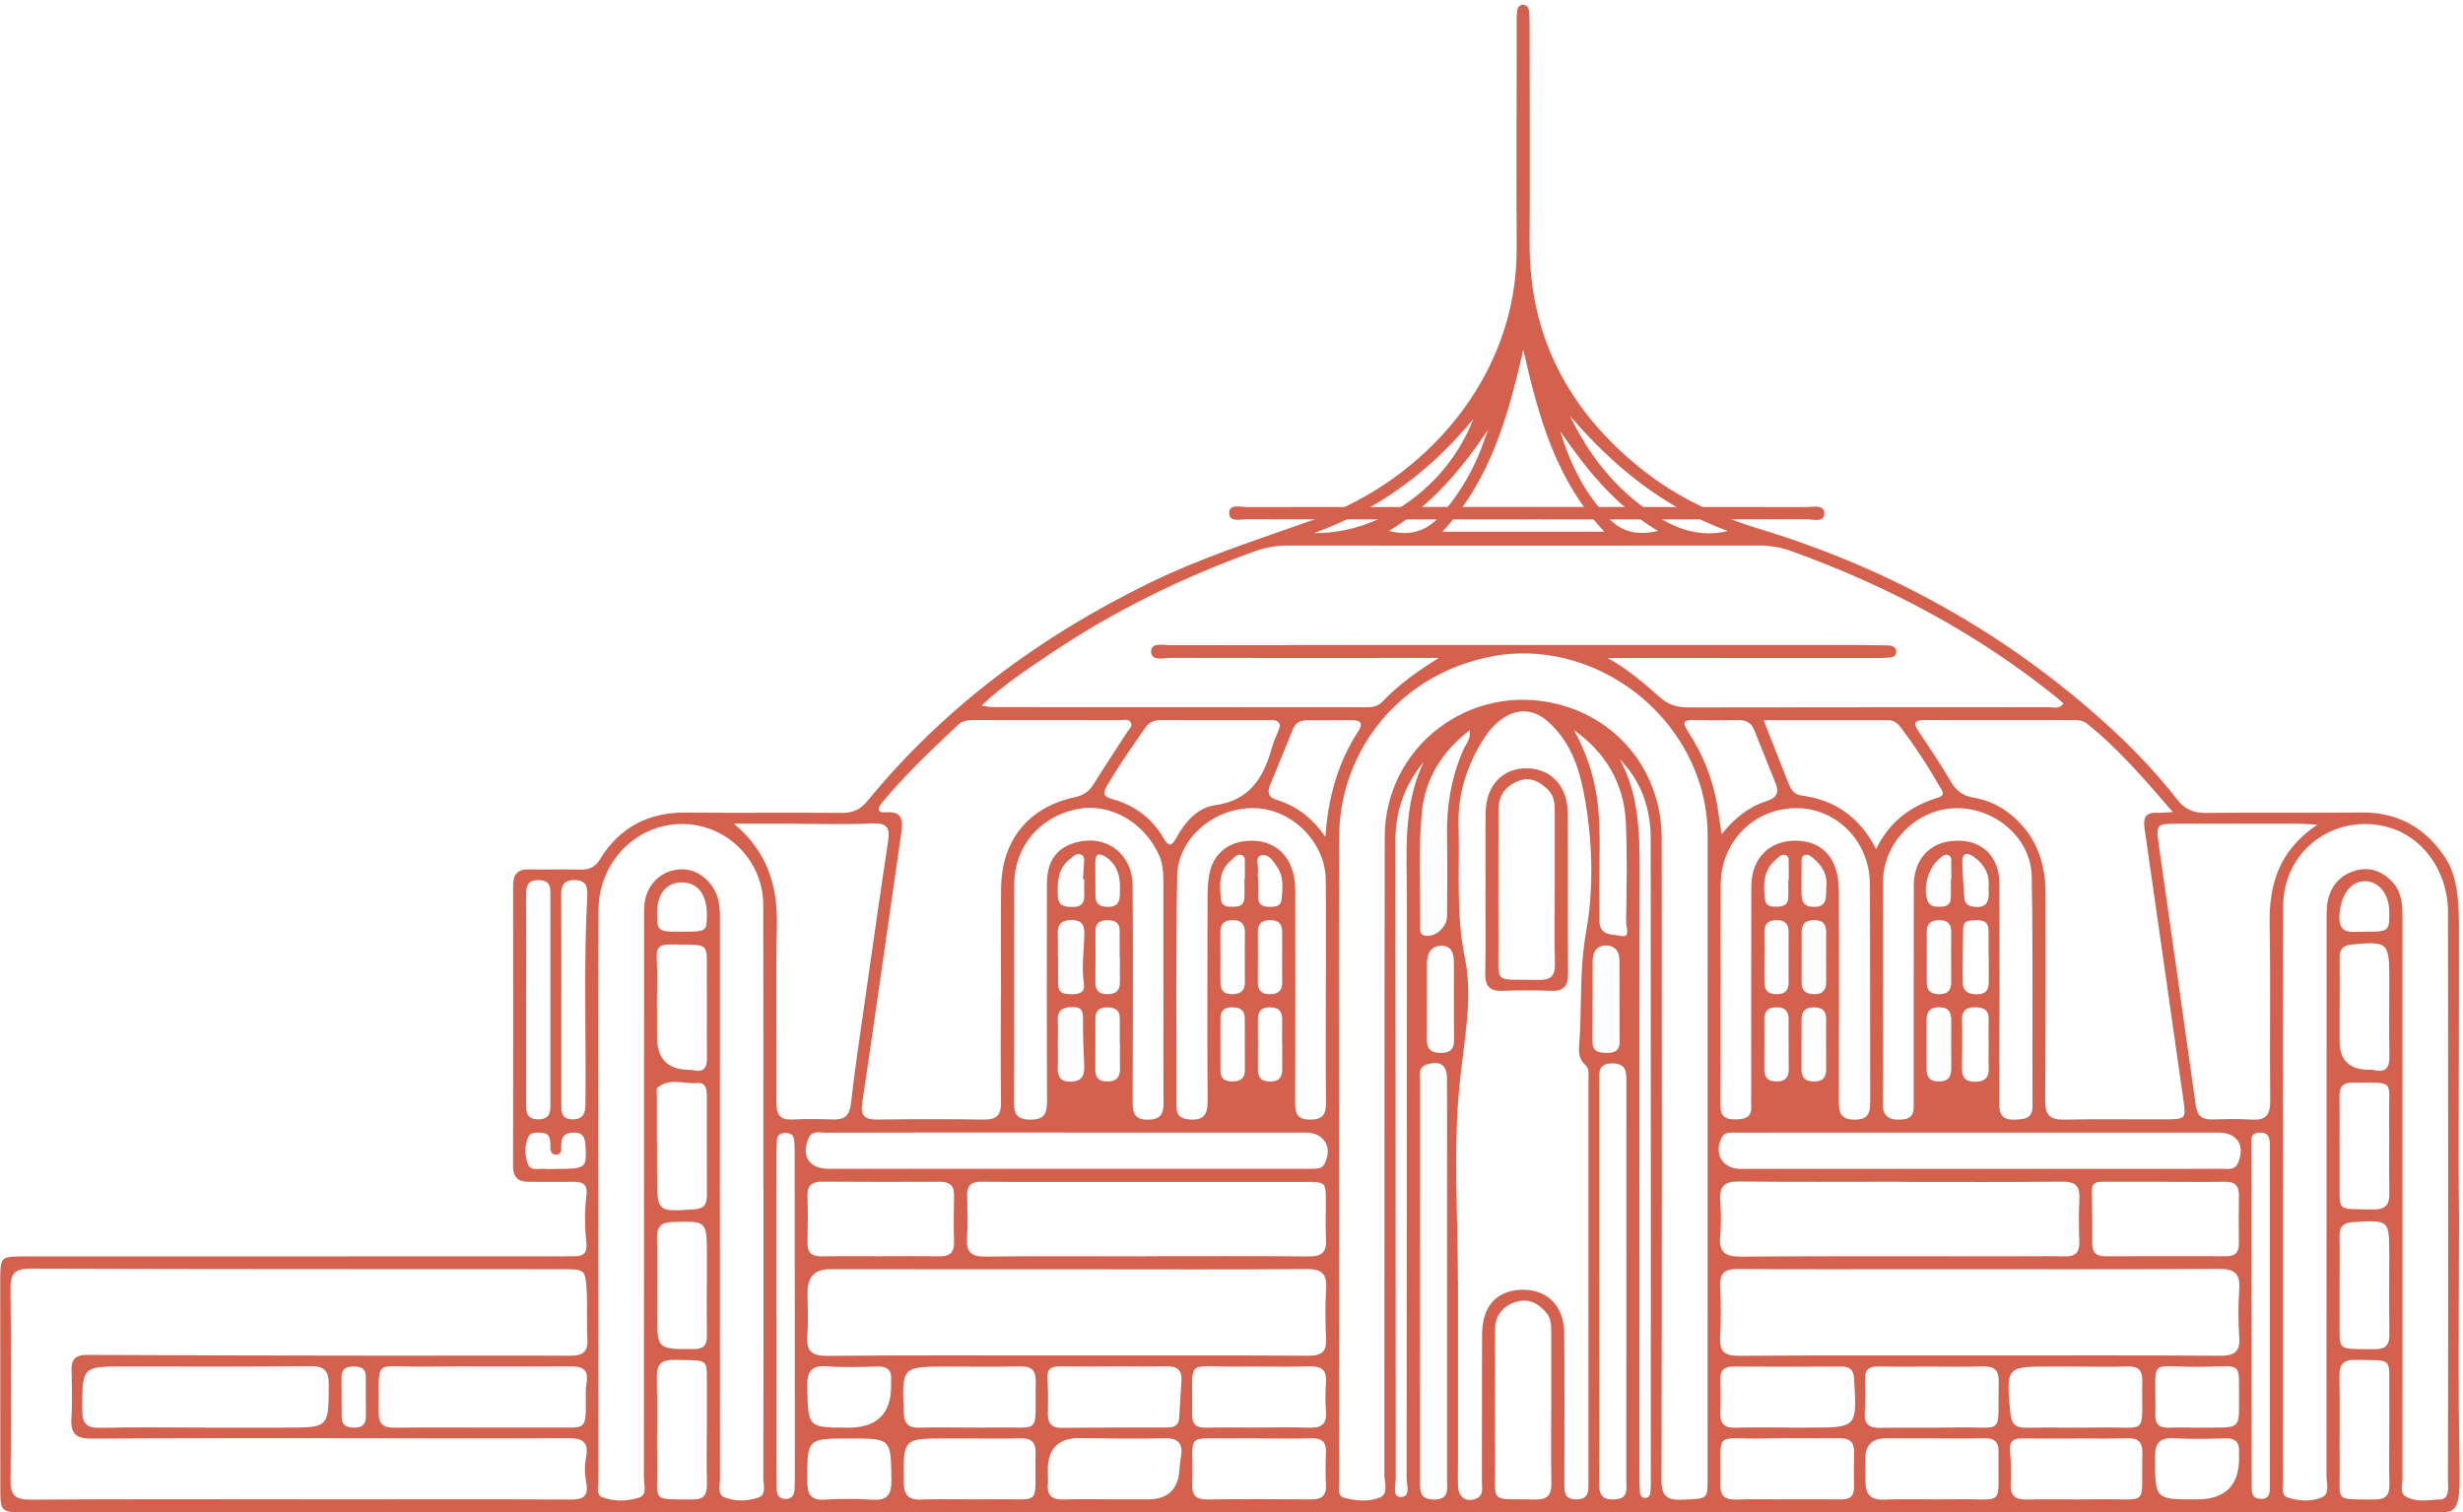 <svg width="368" height="226" viewBox="0 0 368 226" fill="none" xmlns="http://www.w3.org/2000/svg">
<path d="M359.521 225.986C330.019 225.986 300.512 225.986 271.009 225.986C195.357 225.986 119.705 225.995 44.048 226C30.585 226 17.122 226 3.659 226C0.129 226 0.045 225.92 0.045 222.305C0.04 211.973 0.035 201.641 0.035 191.309C0.035 187.848 0.105 187.759 3.542 187.759C30.244 187.754 56.945 187.754 83.646 187.75C84.423 187.75 85.204 187.726 85.98 187.726C87.299 187.726 87.752 187.058 87.617 185.788C87.359 183.387 87.331 180.977 87.626 178.581C87.803 177.123 87.214 176.596 85.821 176.614C83.562 176.647 81.304 176.596 79.05 176.614C77.427 176.624 76.651 175.956 76.655 174.241C76.688 160.257 76.688 146.277 76.665 132.292C76.665 130.615 77.376 129.887 79.05 129.919C81.617 129.966 84.189 129.901 86.756 129.947C88.033 129.971 88.912 129.611 89.627 128.434C92.541 123.656 96.847 121.381 102.478 121.428C110.264 121.498 118.049 121.414 125.831 121.474C127.458 121.488 128.576 120.956 129.614 119.685C141.145 105.626 155.427 95.088 171.714 87.129C179.776 83.187 188.305 80.52 196.727 77.503C212.673 71.785 226.679 56.502 226.604 37.207C226.557 26.02 226.604 14.833 226.613 3.646C226.613 3.179 226.585 2.712 226.632 2.25C226.702 1.577 226.632 0.685 227.637 0.736C228.432 0.779 228.451 1.568 228.498 2.175C228.549 2.871 228.54 3.572 228.54 4.272C228.544 14.917 228.6 25.558 228.54 36.203C228.455 50.271 234.376 61.369 245.206 70.052C250.49 74.289 256.494 77.096 262.98 79.072C282.546 85.032 299.997 94.79 315.125 108.583C318.805 111.941 322.233 115.556 325.3 119.48C326.399 120.886 327.653 121.498 329.476 121.479C337.262 121.395 345.048 121.507 352.829 121.418C358.319 121.358 362.425 123.744 365.362 128.191C366.611 130.083 367.396 132.792 367.396 138.215C367.396 143.638 367.401 147.624 367.396 149.292C367.384 160.855 367.312 175.903 367.373 178.529C367.429 180.935 367.419 183.345 367.396 185.755C367.396 193.311 367.313 201.36 367.373 210.658C367.456 223.693 368.212 226 364.829 226C363.59 225.999 361.648 226 359.503 226V225.986H359.521ZM214.969 98.321C214.226 98.321 213.482 98.321 212.739 98.321C200.127 98.325 187.515 98.349 174.903 98.311C173.851 98.311 172.004 98.858 171.985 97.401C171.966 95.934 173.814 96.424 174.87 96.42C194.946 96.382 215.016 96.387 235.091 96.382C248.325 96.382 261.563 96.382 274.797 96.392C277.21 96.392 279.623 96.401 282.036 96.443C282.672 96.457 283.369 96.639 283.317 97.466C283.275 98.143 282.634 98.227 282.087 98.283C281.624 98.33 281.152 98.325 280.689 98.325C267.923 98.33 255.152 98.335 242.386 98.34C241.661 98.34 240.936 98.34 240.216 98.34C243.162 99.97 245.585 102.039 247.951 104.159C249.185 105.266 250.509 105.724 252.173 105.719C270.158 105.682 288.143 105.701 306.128 105.682C306.829 105.682 307.676 106.032 308.316 105.126C307.952 104.809 307.62 104.5 307.269 104.215C295.335 94.603 281.998 87.522 267.605 82.346C266.048 81.786 264.472 81.52 262.807 81.524C239.295 81.548 215.783 81.548 192.271 81.529C190.606 81.529 189.044 81.823 187.487 82.384C176.68 86.284 166.435 91.296 156.904 97.709C153.453 100.03 149.969 102.328 146.649 105.435C147.421 105.551 147.851 105.673 148.286 105.673C166.893 105.687 185.5 105.687 204.106 105.691C204.981 105.691 205.832 105.612 206.477 104.93C208.951 102.328 211.827 100.264 214.979 98.316L214.969 98.321ZM44.595 224.066C47.396 224.066 50.197 224.066 53.003 224.066C63.744 224.066 74.486 224.033 85.227 224.094C87.126 224.103 87.981 223.636 87.584 221.562C87.355 220.362 87.322 219.049 87.556 217.854C88.005 215.509 87.121 214.906 84.862 214.92C72.877 214.995 60.887 214.925 48.902 214.925C37.151 214.925 25.394 214.906 13.643 214.99C11.436 215.004 10.533 214.294 10.669 212.038C10.814 209.637 10.748 207.223 10.688 204.817C10.646 203.159 11.244 202.468 13.007 202.477C28.261 202.556 43.52 202.57 58.773 202.589C67.569 202.598 76.365 202.538 85.157 202.598C87.041 202.612 87.878 202.057 87.766 200.081C87.63 197.68 87.794 195.26 87.654 192.86C87.472 189.716 87.364 189.674 84.17 189.669C57.628 189.655 31.085 189.674 4.543 189.585C2.093 189.576 1.541 190.44 1.569 192.705C1.681 202.183 1.7 211.66 1.574 221.133C1.541 223.561 2.364 224.127 4.665 224.108C17.973 224.01 31.287 224.061 44.595 224.061V224.066ZM200.052 172.228C200.052 177.665 200.052 183.102 200.052 188.539C200.052 199.492 200.052 210.446 200.075 221.399C200.075 222.282 199.725 223.533 200.866 223.837C202.591 224.299 204.513 224.449 206.145 223.79C207.529 223.23 206.837 221.562 206.842 220.399C206.879 188.628 206.833 156.856 206.893 125.085C206.917 111.619 219.561 101.95 232.673 105.21C241.993 107.527 248.269 115.519 248.278 125.328C248.315 157.253 248.32 189.184 248.245 221.109C248.241 223.501 248.961 224.215 251.304 224.113C255.096 223.949 255.133 224.08 255.133 221.184C255.138 189.1 255.133 157.02 255.143 124.936C255.143 121.867 254.633 118.887 253.59 116.028C249.04 103.547 235.825 95.761 223.185 98.04C209.732 100.465 200.136 111.633 200.075 125.15C200.001 140.84 200.057 156.534 200.052 172.224V172.228ZM217.84 191.454C217.84 200.543 217.84 209.628 217.84 218.718C217.84 219.881 217.803 221.048 217.864 222.211C217.948 223.809 219.136 224.547 220.557 223.949C221.726 223.454 221.408 222.398 221.413 221.52C221.441 214.14 221.399 206.76 221.441 199.38C221.465 195.373 223.433 193.056 226.884 192.771C230.92 192.435 233.679 194.943 233.716 199.207C233.786 206.662 233.74 214.121 233.735 221.576C233.735 222.875 233.674 224.103 235.591 224.066C237.35 224.033 237.336 222.912 237.336 221.688C237.336 201.571 237.336 181.453 237.336 161.331C237.336 160.565 237.495 159.692 236.849 159.126C235.895 158.286 235.863 157.216 235.947 156.132C236.386 150.551 235.952 145.016 236.971 139.331C238.182 132.582 237.948 125.384 236.634 118.466C235.877 114.473 234.488 110.657 231.28 107.831C229.077 105.892 226.622 105.799 224.261 107.55C223.251 108.302 222.442 109.237 221.759 110.292C219.201 114.253 217.794 118.662 217.925 123.301C218.112 129.901 217.494 136.445 218.869 143.143C220.104 149.168 218.729 155.595 218.093 161.882C217.102 171.649 217.831 181.584 217.831 191.449L217.84 191.454ZM341.115 177.782H341.092C341.092 181.663 341.092 185.55 341.092 189.431C341.092 200.071 341.083 210.712 341.101 221.347C341.101 222.235 340.769 223.473 341.868 223.814C343.5 224.323 345.338 224.43 346.9 223.767C348.172 223.225 347.601 221.684 347.601 220.581C347.625 192.934 347.611 165.287 347.62 137.64C347.62 136.557 347.606 135.445 347.849 134.403C348.368 132.194 349.809 130.69 351.997 130.083C354.05 129.513 355.869 130.186 357.328 131.666C358.67 133.021 358.955 134.786 358.951 136.622C358.946 143.068 358.951 149.514 358.951 155.96C358.951 177.628 358.946 199.291 358.955 220.96C358.955 221.866 358.549 223.118 359.381 223.599C361.06 224.575 362.659 224.14 364.521 224.089C366.131 224.045 365.745 222.104 365.75 221.1C365.787 208.984 365.783 196.872 365.783 184.756C365.783 168.604 365.783 152.452 365.759 136.295C365.75 130.111 361.892 124.851 356.463 123.525C348.574 121.596 341.176 127.234 341.13 135.37C341.055 149.504 341.111 163.639 341.111 177.773L341.115 177.782ZM114.065 178.011H114.051C114.051 163.713 114.079 149.42 114.037 135.123C114.019 129.742 110.268 124.973 105.166 123.586C97.161 121.409 89.445 127.481 89.412 136.108C89.356 151.648 89.389 167.188 89.389 182.724C89.389 195.545 89.389 208.362 89.407 221.184C89.407 222.081 89.01 223.37 89.987 223.744C91.741 224.416 93.724 224.365 95.482 223.8C96.754 223.393 96.207 221.894 96.207 220.88C96.23 193.145 96.225 165.404 96.23 137.668C96.23 136.739 96.197 135.795 96.319 134.875C96.646 132.409 98.419 130.508 100.743 130.031C103.043 129.56 105.124 130.503 106.532 132.633C107.434 133.997 107.565 135.515 107.565 137.098C107.551 150.616 107.556 164.138 107.556 177.656C107.556 192.108 107.556 206.559 107.575 221.011C107.575 221.973 107.14 223.323 108.243 223.762C109.838 224.397 111.671 224.351 113.28 223.804C114.561 223.37 114.051 221.913 114.051 220.894C114.079 206.597 114.07 192.304 114.07 178.006L114.065 178.011ZM324.632 121.339C320.358 116.392 316.495 111.857 311.791 108.125C311.211 107.667 310.505 107.606 309.794 107.606C302.401 107.606 295.012 107.63 287.619 107.606C286.142 107.602 285.739 107.947 286.656 109.302C288.307 111.745 289.953 114.206 291.444 116.747C292.258 118.13 293.221 118.929 294.849 119.195C297.098 119.564 299.118 120.554 300.862 122.086C304.323 125.132 305.632 129.041 305.628 133.525C305.613 143.853 305.66 154.175 305.571 164.503C305.553 166.647 306.296 167.361 308.415 167.314C313.549 167.202 318.684 167.291 323.818 167.268C326.54 167.254 326.615 167.076 326.24 164.479C324.286 150.892 322.373 137.295 320.409 123.712C320.171 122.068 320.708 121.362 322.368 121.46C322.902 121.493 323.439 121.414 324.632 121.353V121.339ZM149.544 148.631H149.563C149.563 143.273 149.492 137.916 149.581 132.558C149.698 125.501 153.715 120.624 160.538 119.148C161.763 118.882 162.661 118.364 163.329 117.289C164.976 114.655 166.696 112.067 168.375 109.451C168.656 109.012 169.24 108.587 168.978 108.032C168.646 107.326 167.875 107.625 167.295 107.621C160.056 107.602 152.822 107.611 145.583 107.606C144.713 107.606 143.858 107.649 143.18 108.288C139.223 112.02 135.258 115.753 131.784 119.956C131.143 120.732 130.979 121.507 132.307 121.395C134.772 121.189 134.954 122.479 134.673 124.408C132.723 137.841 130.853 151.289 128.842 164.717C128.529 166.801 129.193 167.329 131.124 167.3C136.413 167.23 141.707 167.221 146.995 167.305C148.931 167.338 149.595 166.609 149.563 164.708C149.478 159.351 149.535 153.993 149.535 148.636L149.544 148.631ZM159.383 202.561C171.447 202.561 183.517 202.528 195.582 202.594C197.522 202.603 198.219 201.944 198.13 200.034C198.013 197.554 197.985 195.055 198.139 192.579C198.275 190.342 197.461 189.627 195.212 189.646C184.078 189.739 172.944 189.683 161.814 189.683C149.203 189.683 136.591 189.683 123.979 189.674C121.772 189.674 120.663 190.803 120.654 193.06C120.649 195.237 120.794 197.423 120.621 199.586C120.434 201.949 121.285 202.636 123.661 202.617C135.571 202.505 147.482 202.566 159.397 202.561H159.383ZM295.555 202.561C307.61 202.561 319.666 202.519 331.716 202.598C333.802 202.612 334.709 202.057 334.569 199.852C334.414 197.456 334.4 195.032 334.569 192.64C334.742 190.249 333.797 189.604 331.478 189.623C316.935 189.711 302.392 189.669 287.848 189.669C278.44 189.669 269.027 189.707 259.618 189.641C257.719 189.627 256.934 190.235 257.018 192.182C257.13 194.737 257.154 197.311 257.009 199.861C256.887 202.033 257.738 202.622 259.852 202.608C271.748 202.519 283.649 202.566 295.546 202.561H295.555ZM346.236 123.245C344.791 123.17 344.113 123.1 343.43 123.1C337.44 123.09 331.454 123.09 325.464 123.1C322.135 123.105 322.107 123.123 322.584 126.5C324.412 139.401 326.282 152.298 328.073 165.203C328.293 166.796 329.032 167.319 330.524 167.282C332.464 167.23 334.419 167.17 336.355 167.305C338.473 167.455 339.217 166.689 339.194 164.521C339.095 155.754 339.273 146.982 339.109 138.215C338.997 132.264 340.428 127.154 346.236 123.24V123.245ZM109.66 123.1C114.631 127.248 116.193 132.292 116.076 138.266C115.898 147.113 116.067 155.969 116.011 164.82C116.001 166.595 116.553 167.394 118.419 167.296C120.434 167.188 122.464 167.216 124.484 167.286C126.205 167.347 126.939 166.703 127.14 164.904C127.715 159.818 128.487 154.754 129.207 149.687C130.348 141.699 131.475 133.712 132.691 125.739C132.995 123.74 132.569 122.96 130.343 123.058C126.383 123.24 122.408 123.105 118.442 123.1C115.515 123.1 112.588 123.1 109.66 123.1ZM171.045 187.736V187.726C179.21 187.726 187.379 187.684 195.544 187.759C197.452 187.778 198.247 187.156 198.125 185.213C198.008 183.359 198.111 181.491 198.102 179.627C198.093 176.647 198.065 176.628 195.114 176.628C181.894 176.628 168.67 176.628 155.45 176.628C152.495 176.628 149.539 176.642 146.584 176.596C145.106 176.572 144.461 177.184 144.503 178.679C144.559 180.771 144.625 182.878 144.484 184.961C144.339 187.068 145.078 187.815 147.253 187.787C155.183 187.68 163.119 187.745 171.05 187.745L171.045 187.736ZM283.86 176.619V176.6C275.849 176.6 267.834 176.656 259.828 176.563C257.682 176.539 256.868 177.268 257.023 179.393C257.154 181.168 257.172 182.971 257.013 184.746C256.803 187.114 257.729 187.801 260.076 187.787C273.455 187.689 286.834 187.74 300.208 187.74C303.009 187.74 305.81 187.698 308.606 187.745C310.103 187.773 310.711 187.138 310.673 185.657C310.617 183.485 310.57 181.308 310.683 179.141C310.781 177.226 310.07 176.568 308.125 176.586C300.035 176.67 291.945 176.624 283.86 176.624V176.619ZM281.358 147.706H281.334C281.334 153.377 281.4 159.052 281.302 164.722C281.264 166.852 282.167 167.408 284.112 167.3C286.174 167.188 285.931 165.782 285.931 164.479C285.941 153.76 285.912 143.035 285.945 132.315C285.959 128.499 288.213 125.982 291.739 125.664C295.929 125.286 298.735 127.813 298.744 132.133C298.772 143.087 298.763 154.045 298.711 164.998C298.702 166.698 299.329 167.399 301.049 167.31C302.462 167.235 303.687 167.258 303.678 165.278C303.626 153.858 303.766 142.433 303.565 131.017C303.462 125.188 298.024 120.606 292.062 120.778C286.343 120.942 281.405 125.916 281.358 131.634C281.316 136.996 281.348 142.353 281.348 147.715L281.358 147.706ZM173.818 147.692C173.818 142.335 173.818 136.977 173.818 131.615C173.818 130.288 173.729 128.999 173.159 127.747C170.905 122.796 165.747 119.91 160.874 120.923C155.333 122.072 151.564 126.505 151.536 132.157C151.48 143.031 151.555 153.9 151.489 164.774C151.475 166.726 152.186 167.333 154.089 167.314C156.217 167.296 156.437 166.156 156.432 164.465C156.395 153.671 156.399 142.876 156.423 132.082C156.427 128.625 157.896 126.64 160.884 125.86C165.345 124.693 169.203 127.621 169.231 132.339C169.287 143.133 169.268 153.928 169.231 164.722C169.226 166.376 169.558 167.343 171.541 167.319C173.486 167.296 173.865 166.371 173.851 164.699C173.795 159.028 173.828 153.363 173.828 147.692H173.818ZM198.097 147.795C198.097 142.358 198.144 136.926 198.083 131.489C198.023 125.893 193.103 120.947 187.524 120.769C181.576 120.578 175.993 125.155 175.885 130.882C175.675 142.367 175.81 153.862 175.782 165.353C175.782 166.749 176.428 167.202 177.774 167.296C179.874 167.441 180.445 166.516 180.43 164.554C180.37 154.385 180.398 144.212 180.421 134.044C180.421 132.885 180.482 131.708 180.702 130.573C181.254 127.733 183.283 125.968 186.164 125.678C190.541 125.239 193.515 128.126 193.524 132.941C193.547 143.577 193.543 154.213 193.51 164.853C193.505 166.432 193.879 167.305 195.712 167.314C197.574 167.324 198.144 166.572 198.121 164.806C198.051 159.14 198.097 153.47 198.093 147.804L198.097 147.795ZM257.074 148.042C257.074 153.788 257.093 159.533 257.06 165.278C257.051 166.824 257.804 167.291 259.23 167.277C260.628 167.263 261.75 167.086 261.652 165.301C261.615 164.68 261.652 164.059 261.652 163.438C261.652 153.11 261.629 142.783 261.666 132.456C261.68 128.196 264.439 125.515 268.512 125.636C272.431 125.753 274.727 128.401 274.746 133.091C274.792 143.493 274.764 153.9 274.746 164.302C274.746 165.993 274.788 167.338 277.144 167.319C279.361 167.3 279.431 166.067 279.427 164.447C279.398 153.652 279.436 142.862 279.38 132.068C279.347 125.781 274.446 120.788 268.442 120.769C262.106 120.746 257.125 125.739 257.093 132.199C257.06 137.477 257.088 142.76 257.088 148.038L257.074 148.042ZM159.593 169.244C157.882 169.244 156.165 169.244 154.454 169.244C144.101 169.244 133.748 169.234 123.39 169.267C122.45 169.267 121.29 168.875 120.762 170.168C119.691 172.798 120.935 174.662 123.787 174.666C147.533 174.671 171.279 174.671 195.02 174.671C195.563 174.671 196.11 174.666 196.652 174.638C197.223 174.61 197.681 174.419 197.952 173.835C199.117 171.369 197.812 169.253 195.086 169.253C183.25 169.253 171.419 169.253 159.584 169.248L159.593 169.244ZM295.793 174.68C300.152 174.68 304.515 174.68 308.873 174.68C316.579 174.68 324.29 174.69 331.997 174.666C332.885 174.666 333.919 174.914 334.4 173.746C335.485 171.121 334.255 169.248 331.412 169.248C311.323 169.248 291.239 169.248 271.15 169.248C267.179 169.248 263.209 169.244 259.239 169.262C258.486 169.262 257.663 169.136 257.214 170.042C256.022 172.434 257.378 174.676 260.058 174.68C271.968 174.685 283.883 174.68 295.793 174.68ZM30.566 213.337C34.607 213.337 38.652 213.337 42.692 213.337C49.159 213.337 49.08 213.337 49.122 206.961C49.136 204.831 48.462 204.144 46.316 204.163C37.146 204.257 27.971 204.201 18.796 204.201C12.221 204.201 12.292 204.201 12.292 210.679C12.292 212.674 12.848 213.426 14.938 213.374C20.143 213.248 25.352 213.332 30.562 213.337H30.566ZM280.306 126.893C282.344 122.731 285.515 120.433 289.551 119.2C290.907 118.784 290.023 117.957 289.696 117.373C288.026 114.384 286.114 111.553 284.075 108.802C283.588 108.144 283.032 107.635 282.172 107.635C275.98 107.63 269.789 107.635 263.504 107.635C264.804 110.923 266.034 114.01 267.24 117.112C267.6 118.041 268.119 118.742 269.186 118.887C274.147 119.545 277.841 122.068 280.31 126.893H280.306ZM191.251 108.485C191.102 107.536 190.33 107.625 189.657 107.625C184.214 107.616 178.77 107.625 173.332 107.616C172.401 107.616 171.681 107.943 171.148 108.713C169.156 111.581 167.145 114.435 165.382 117.457C164.728 118.578 164.887 119.05 166.149 119.4C169.507 120.339 172.163 122.273 173.898 125.333C174.655 126.664 175.132 126.365 175.75 125.216C177.007 122.866 178.953 120.69 181.427 120.353C186.837 119.62 188.834 116.122 190.082 111.586C190.288 110.843 190.634 110.138 190.915 109.414C191.027 109.125 191.125 108.835 191.251 108.485ZM72.021 213.332C75.912 213.332 79.802 213.341 83.693 213.332C87.228 213.323 87.556 213.696 87.532 209.693C87.528 208.689 87.457 207.662 87.63 206.681C88 204.579 86.985 204.177 85.147 204.191C77.834 204.252 70.515 204.154 63.202 204.229C55.533 204.313 56.697 202.734 56.58 211.071C56.557 212.814 57.272 213.383 58.946 213.355C63.305 213.29 67.663 213.332 72.021 213.332ZM238.944 191.426C238.944 193.289 238.944 195.153 238.944 197.017C238.944 205.251 238.991 213.482 238.926 221.712C238.912 223.575 239.585 224.215 241.395 224.061C243.359 223.888 242.985 222.459 242.985 221.296C243.003 201.412 242.994 181.533 243.003 161.649C243.003 160.126 242.956 158.888 240.843 158.916C238.757 158.944 238.94 160.257 238.94 161.602C238.94 171.542 238.94 181.486 238.94 191.426H238.944ZM216.204 191.631C216.204 185.498 216.204 179.361 216.204 173.228C216.204 169.188 216.227 165.152 216.19 161.112C216.171 159.164 215.217 158.519 213.347 159.014C211.808 159.421 212.173 160.668 212.173 161.681C212.154 181.561 212.163 201.44 212.154 221.319C212.154 222.809 212.126 224.094 214.268 224.089C216.554 224.084 216.204 222.576 216.204 221.217C216.213 211.356 216.204 201.491 216.204 191.631ZM215.512 79.46H239.716C232.365 71.659 229.83 62.051 227.6 52.27C225.332 62.117 222.76 71.664 215.512 79.46ZM323.538 176.614V176.6C320.503 176.6 317.468 176.6 314.433 176.6C313.456 176.6 312.525 176.572 312.553 177.992C312.609 180.631 312.604 183.275 312.614 185.914C312.614 187.17 313.222 187.736 314.484 187.731C320.554 187.712 326.624 187.712 332.694 187.726C333.975 187.726 334.522 187.128 334.513 185.877C334.489 183.471 334.471 181.061 334.517 178.655C334.55 177.156 333.895 176.572 332.413 176.6C329.458 176.656 326.498 176.614 323.542 176.614H323.538ZM131.4 187.726C134.355 187.726 137.311 187.684 140.262 187.745C141.786 187.773 142.595 187.287 142.544 185.624C142.473 183.298 142.492 180.967 142.544 178.641C142.572 177.133 141.866 176.596 140.411 176.605C134.58 176.633 128.749 176.628 122.917 176.586C121.388 176.577 120.598 177.072 120.649 178.725C120.72 181.052 120.706 183.382 120.649 185.708C120.617 187.222 121.309 187.773 122.768 187.745C125.644 187.694 128.52 187.731 131.395 187.726H131.4ZM231.776 210.184C231.776 206.461 231.776 202.739 231.776 199.011C231.776 197.998 231.738 197.003 231.023 196.157C229.816 194.723 228.311 193.971 226.482 194.56C224.556 195.186 223.377 196.522 223.382 198.703C223.396 205.219 223.33 211.735 223.382 218.251C223.438 224.967 222.395 223.926 229.405 224.085C231.289 224.127 231.832 223.332 231.794 221.586C231.72 217.783 231.771 213.981 231.771 210.184H231.776ZM242.021 113.468C244.916 118.803 244.991 124.59 244.981 130.447C244.93 160.439 244.958 190.426 244.958 220.418C244.958 221.273 244.967 222.127 245.023 222.977C245.056 223.477 245.309 223.898 245.898 223.842C246.342 223.8 246.543 223.431 246.585 223.024C246.637 222.562 246.651 222.095 246.651 221.628C246.651 189.539 246.66 157.454 246.632 125.365C246.632 120.876 245.29 116.813 242.017 113.468H242.021ZM212.706 113.879C209.863 117.317 208.488 121.189 208.493 125.641C208.53 157.408 208.507 189.17 208.539 220.936C208.539 221.917 207.969 223.711 209.269 223.711C210.854 223.711 210.157 221.875 210.162 220.871C210.209 192.136 210.19 163.4 210.209 134.66C210.213 127.645 209.526 120.54 212.706 113.875V113.879ZM188.174 214.962V214.944C187.085 214.944 186 214.93 184.91 214.944C176.563 215.06 178.406 213.809 178.13 221.814C178.069 223.571 178.813 224.103 180.477 224.08C185.602 224.01 190.732 224.019 195.857 224.07C197.405 224.085 198.186 223.585 198.111 221.936C198.037 220.31 198.041 218.68 198.111 217.055C198.186 215.401 197.405 214.892 195.853 214.939C193.29 215.014 190.728 214.958 188.165 214.958L188.174 214.962ZM288.559 204.224C285.917 204.224 283.275 204.257 280.638 204.21C279.286 204.187 278.613 204.654 278.655 206.088C278.706 207.792 278.683 209.497 278.613 211.202C278.547 212.804 279.249 213.407 280.839 213.379C284.566 213.309 288.297 213.397 292.024 213.318C299.712 213.155 298.449 214.841 298.627 206.457C298.665 204.71 297.916 204.144 296.252 204.201C293.689 204.285 291.126 204.224 288.564 204.224H288.559ZM267.025 213.337C268.115 213.337 269.2 213.337 270.289 213.337C277.481 213.337 277.453 213.337 277.032 206.167C276.953 204.812 276.504 204.205 275.096 204.215C269.733 204.252 264.374 204.247 259.01 204.215C257.64 204.205 257.004 204.747 257.041 206.139C257.083 207.764 257.107 209.399 257.032 211.025C256.952 212.702 257.593 213.421 259.333 213.355C261.895 213.262 264.463 213.332 267.025 213.332V213.337ZM187.922 213.337V213.327C190.489 213.327 193.056 213.253 195.619 213.351C197.377 213.416 198.247 212.87 198.116 210.983C198.013 209.516 198.008 208.031 198.116 206.564C198.256 204.677 197.396 204.149 195.633 204.196C192.06 204.285 188.483 204.187 184.906 204.224C176.797 204.308 178.293 202.785 178.116 211.338C178.083 212.856 178.747 213.393 180.225 213.355C182.787 213.285 185.355 213.337 187.922 213.337ZM266.866 224.061C269.583 224.061 272.3 224.033 275.012 224.075C276.345 224.094 277.056 223.627 277.018 222.197C276.972 220.497 276.967 218.788 277.023 217.087C277.074 215.471 276.307 214.902 274.76 214.925C271.037 214.976 267.31 214.874 263.588 214.962C255.811 215.149 257.228 213.491 257.041 221.838C257.004 223.589 257.766 224.145 259.422 224.089C261.9 224.005 264.388 224.066 266.871 224.061H266.866ZM288.587 214.958V214.939C286.338 214.939 284.089 214.939 281.839 214.939C279.757 214.933 278.71 215.934 278.697 217.942C278.692 219.101 278.734 220.264 278.73 221.422C278.73 223.314 279.483 224.192 281.55 224.103C285.033 223.958 288.531 224.122 292.02 224.052C299.796 223.893 298.473 225.57 298.604 216.975C298.627 215.481 297.982 214.902 296.504 214.934C293.867 214.995 291.229 214.953 288.592 214.953L288.587 214.958ZM310.21 204.215C308.966 204.215 307.722 204.215 306.479 204.215C299.693 204.215 299.749 204.215 300.362 211.123C300.512 212.837 301.162 213.398 302.817 213.36C306.394 213.281 309.972 213.398 313.544 213.327C321.227 213.173 319.932 214.799 320.086 206.41C320.115 204.831 319.53 204.154 317.907 204.205C315.345 204.285 312.777 204.224 310.21 204.219V204.215ZM166.551 204.196C166.551 204.196 166.551 204.201 166.551 204.205C163.83 204.205 161.104 204.233 158.382 204.196C157.04 204.177 156.367 204.588 156.493 206.092C156.633 207.788 156.596 209.507 156.568 211.212C156.544 212.622 157.031 213.388 158.583 213.374C163.872 213.323 169.161 213.327 174.45 213.318C175.436 213.318 176.119 212.991 176.184 211.893C176.297 210.034 176.395 208.175 176.521 206.321C176.633 204.677 175.792 204.144 174.253 204.182C171.686 204.243 169.119 204.196 166.551 204.196ZM166.388 224.066C168.099 224.066 169.806 224.066 171.518 224.066C174.507 224.066 176.078 222.543 176.231 219.498C176.259 218.956 176.325 218.414 176.423 217.882C176.797 215.854 176.222 214.864 173.902 214.934C169.713 215.06 165.513 214.934 161.319 214.911C158.13 214.889 156.543 216.493 156.558 219.722C156.558 220.418 156.614 221.123 156.558 221.814C156.427 223.557 157.269 224.136 158.934 224.08C161.417 223.996 163.905 224.056 166.392 224.066H166.388ZM310.276 214.958V214.972C307.559 214.972 304.837 215 302.12 214.958C300.708 214.934 300.194 215.485 300.329 216.929C300.484 218.545 300.474 220.184 300.414 221.805C300.348 223.533 301.11 224.122 302.789 224.089C306.362 224.014 309.934 224.122 313.507 224.056C321.293 223.912 319.89 225.458 320.096 217.186C320.138 215.439 319.418 214.864 317.734 214.93C315.251 215.028 312.763 214.953 310.276 214.953V214.958ZM144.877 213.332C145.967 213.332 147.051 213.351 148.141 213.332C155.908 213.159 154.562 214.724 154.749 206.466C154.786 204.724 154.047 204.163 152.378 204.201C148.805 204.275 145.232 204.219 141.66 204.219C134.72 204.219 134.762 204.219 135.034 211.081C135.099 212.79 135.749 213.416 137.428 213.355C139.911 213.271 142.399 213.332 144.882 213.337L144.877 213.332ZM144.9 214.962C143.736 214.962 142.572 214.962 141.407 214.962C134.926 214.962 134.987 214.962 135.024 221.371C135.038 223.332 135.595 224.173 137.685 224.094C141.169 223.963 144.667 224.113 148.155 224.052C155.922 223.912 154.543 225.416 154.735 217.181C154.777 215.415 153.986 214.888 152.34 214.944C149.862 215.028 147.374 214.967 144.891 214.962H144.9ZM356.987 213.748C356.987 211.889 357.005 210.03 356.987 208.171C356.926 202.748 357.716 203.327 351.969 203.224C350.145 203.192 349.505 203.85 349.542 205.663C349.631 210.151 349.533 214.645 349.579 219.138C349.64 224.533 348.644 224.038 354.803 224.089C356.407 224.103 357.038 223.463 357.001 221.885C356.94 219.175 356.982 216.466 356.991 213.752L356.987 213.748ZM105.597 213.687H105.611C105.611 211.753 105.625 209.815 105.611 207.881C105.564 202.771 106.214 203.355 100.775 203.22C98.685 203.168 98.087 203.986 98.138 205.957C98.241 210.291 98.129 214.626 98.185 218.961C98.255 224.542 97.273 224.028 103.502 224.08C105.171 224.094 105.653 223.342 105.62 221.814C105.559 219.105 105.601 216.396 105.601 213.687H105.597ZM336.402 196.428C336.402 196.428 336.416 196.428 336.421 196.428C336.421 204.882 336.416 213.341 336.43 221.796C336.43 222.777 336.285 223.972 337.814 223.986C339.212 224 339.137 222.931 339.137 222.001C339.142 205.088 339.137 188.179 339.137 171.266C339.137 170.187 339.072 169.188 337.576 169.262C336.103 169.332 336.402 170.388 336.402 171.294C336.402 179.674 336.402 188.049 336.402 196.428ZM116.025 196.657C116.025 203.874 116.025 211.085 116.025 218.302C116.025 219.699 116.034 221.095 116.048 222.492C116.057 223.37 116.343 224.014 117.381 224C118.405 223.986 118.69 223.333 118.728 222.468C118.751 221.927 118.76 221.385 118.76 220.838C118.756 204.626 118.751 188.413 118.737 172.2C118.737 171.579 118.728 170.958 118.653 170.346C118.564 169.608 118.078 169.3 117.353 169.3C116.623 169.3 116.151 169.617 116.085 170.365C116.029 171.061 116.025 171.757 116.02 172.457C116.02 180.524 116.02 188.59 116.015 196.662L116.025 196.657ZM98.143 170.911C98.143 170.911 98.161 170.911 98.171 170.911C98.171 172.466 98.171 174.017 98.171 175.573C98.18 181.14 98.175 181.098 103.735 180.725C105.171 180.627 105.625 180.005 105.615 178.693C105.592 173.723 105.611 168.753 105.606 163.783C105.606 162.793 105.475 161.737 104.184 161.85C102.183 162.022 100.013 161.018 98.208 162.564C98.012 162.732 98.147 163.307 98.147 163.695C98.147 166.1 98.147 168.51 98.147 170.916L98.143 170.911ZM349.561 171.187C349.561 172.733 349.547 174.279 349.561 175.83C349.626 181.243 348.808 180.627 354.592 180.739C356.449 180.776 357.033 180.029 356.996 178.268C356.917 174.48 357.01 170.687 356.959 166.899C356.884 161.214 358.006 161.826 351.455 161.793C350.042 161.784 349.523 162.419 349.547 163.765C349.589 166.24 349.556 168.716 349.551 171.191L349.561 171.187ZM349.57 191.981H349.561C349.561 193.532 349.547 195.088 349.561 196.638C349.612 202.103 348.845 201.552 354.826 201.622C356.468 201.641 357.019 200.968 357.001 199.404C356.945 195.443 356.982 191.486 356.982 187.525C356.982 182.275 356.987 182.317 351.609 182.63C350.122 182.719 349.519 183.294 349.551 184.76C349.603 187.166 349.565 189.576 349.565 191.981H349.57ZM105.601 192.21H105.611C105.611 190.655 105.611 189.104 105.611 187.549C105.611 182.415 105.611 182.467 100.514 182.616C98.83 182.663 98.133 183.256 98.166 184.966C98.231 188.693 98.175 192.425 98.175 196.153C98.175 201.674 98.175 201.632 103.689 201.599C105.124 201.59 105.639 201.034 105.615 199.67C105.573 197.185 105.601 194.7 105.601 192.21ZM349.575 150.499H349.565C349.565 152.204 349.565 153.904 349.565 155.609C349.565 158.387 350.967 159.802 353.769 159.855C354.078 159.86 354.401 159.836 354.695 159.906C356.496 160.336 357.033 159.533 357.005 157.823C356.935 153.951 356.982 150.084 356.987 146.211C356.987 140.812 356.758 140.63 351.342 141.158C350.061 141.284 349.561 141.839 349.57 143.063C349.594 145.539 349.575 148.019 349.575 150.495V150.499ZM98.157 150.369H98.171C98.171 151.924 98.171 153.475 98.171 155.03C98.171 158.135 99.67 159.748 102.669 159.869C102.978 159.883 103.301 159.869 103.6 159.939C105.232 160.303 105.643 159.495 105.625 158.033C105.578 154.147 105.643 150.266 105.601 146.38C105.541 140.522 106.429 141.27 100.121 141.148C98.629 141.12 98.031 141.555 98.119 143.143C98.255 145.543 98.152 147.958 98.152 150.364L98.157 150.369ZM83.866 149.238C83.866 154.442 83.866 159.645 83.866 164.848C83.866 166.035 83.759 167.254 85.55 167.268C87.182 167.282 87.453 166.329 87.472 165.002C87.593 154.6 87.182 144.194 87.747 133.796C87.818 132.479 87.56 131.554 85.891 131.526C84.137 131.498 83.833 132.395 83.847 133.862C83.889 138.986 83.862 144.109 83.871 149.238H83.866ZM78.61 149.327C78.61 154.456 78.61 159.584 78.61 164.708C78.61 165.979 78.507 167.272 80.424 167.268C82.332 167.263 82.239 165.979 82.239 164.699C82.239 154.442 82.239 144.189 82.239 133.932C82.239 132.736 82.337 131.582 80.541 131.531C78.675 131.479 78.601 132.572 78.605 133.941C78.629 139.07 78.615 144.198 78.605 149.322L78.61 149.327ZM257.219 124.674C259.319 122.058 261.446 120.522 264.009 119.69C265.445 119.223 265.847 118.443 265.304 117.088C264.233 114.431 263.163 111.768 262.106 109.106C261.676 108.022 260.895 107.597 259.744 107.616C257.57 107.649 255.391 107.663 253.216 107.611C251.682 107.574 251.205 107.812 252.23 109.358C254.432 112.688 255.882 116.364 256.569 120.311C256.789 121.586 256.953 122.871 257.224 124.679L257.219 124.674ZM198.027 125.048C198.453 118.975 199.954 113.884 202.933 109.288C203.76 108.008 203.213 107.63 201.955 107.63C199.697 107.63 197.438 107.649 195.184 107.644C194.221 107.644 193.557 108.032 193.187 108.942C192.051 111.75 190.91 114.557 189.746 117.355C189.292 118.443 189.568 119.153 190.7 119.508C193.599 120.414 195.96 122.091 198.023 125.052L198.027 125.048ZM126.794 213.346C131.077 213.346 133.193 211.218 133.14 206.961C133.14 206.727 133.116 206.494 133.14 206.265C133.266 204.775 132.593 204.173 131.091 204.21C128.608 204.275 126.111 204.369 123.642 204.182C121.253 204 120.575 204.882 120.617 207.218C120.734 213.341 120.631 213.341 126.799 213.346H126.794ZM328.387 213.341C329.088 213.341 329.785 213.341 330.486 213.341C334.545 213.341 334.578 213.341 334.531 209.306C334.461 203.322 335.317 204.187 328.747 204.257C320.685 204.341 322.2 202.566 322.032 211.394C322.004 212.758 322.551 213.398 323.958 213.351C325.436 213.299 326.914 213.337 328.391 213.346L328.387 213.341ZM126.944 214.967C120.542 214.967 120.603 214.967 120.617 221.389C120.617 223.356 121.168 224.234 123.263 224.103C125.583 223.958 127.926 223.954 130.245 224.113C132.466 224.262 133.215 223.482 133.186 221.226C133.107 214.967 133.196 214.967 126.944 214.967ZM328.2 224.075C332.505 224.075 334.619 221.945 334.541 217.685C334.541 217.452 334.517 217.218 334.531 216.989C334.634 215.499 333.951 214.911 332.46 214.948C329.902 215.018 327.335 215.079 324.786 214.934C322.612 214.813 321.99 215.686 321.99 217.774C322.004 224.075 321.934 224.075 328.2 224.075ZM235.171 109.101C237.027 112.46 238.191 115.986 238.668 119.713C239.281 124.506 238.86 129.335 238.963 134.146C238.986 135.31 238.986 136.477 238.977 137.64C238.954 139.924 241.123 139.611 242.222 139.859C243.658 140.186 242.942 138.504 242.956 137.799C243.031 132.829 243.148 127.85 242.919 122.89C242.648 117.074 239.898 112.474 235.175 109.101H235.171ZM219.613 109.101C215.399 112.338 212.921 116.486 212.449 121.33C211.897 127.019 212.224 132.792 212.187 138.528C212.187 139.051 212.154 139.658 212.879 139.817C214.361 140.139 216.194 138.598 216.204 136.977C216.227 133.021 216.283 129.069 216.204 125.113C216.11 120.545 216.816 116.168 218.677 111.969C219.033 111.17 219.758 110.46 219.613 109.101ZM237.958 149.364C237.958 149.364 237.948 149.364 237.944 149.364C237.944 151.457 237.967 153.554 237.934 155.647C237.911 157.211 238.902 157.319 240.109 157.337C241.357 157.356 242.007 156.926 241.998 155.605C241.97 151.569 241.998 147.538 241.965 143.502C241.956 142.279 241.385 141.344 240.057 141.298C238.594 141.246 237.99 142.199 237.967 143.544C237.934 145.483 237.958 147.421 237.958 149.364ZM213.206 149.579H213.197C213.197 151.443 213.23 153.306 213.188 155.17C213.155 156.576 213.618 157.328 215.184 157.351C216.709 157.375 217.275 156.786 217.256 155.301C217.204 151.494 217.242 147.687 217.228 143.881C217.228 142.526 216.901 141.251 215.226 141.335C213.683 141.41 213.216 142.605 213.206 143.983C213.192 145.847 213.206 147.711 213.206 149.574V149.579ZM234.586 62.168C237.434 68.1 241.409 73.14 246.983 76.793C250.284 78.955 253.81 80.389 258.15 79.357C248.531 75.83 241.077 69.712 234.586 62.168ZM220.132 62.607C213.777 70.365 206.019 76.153 196.334 79.665C206.304 79.791 216.283 72.635 220.132 62.607ZM353.227 139.238C356.945 139.233 356.991 139.196 356.991 136.332C356.991 133.614 355.401 131.624 353.269 131.69C351.099 131.755 349.729 133.857 349.542 136.711C349.332 139.882 351.473 139.172 353.227 139.238ZM101.865 139.238C105.545 139.238 105.592 139.205 105.611 136.776C105.639 133.689 104.273 131.886 101.902 131.872C99.564 131.858 98.175 133.563 98.175 136.459C98.175 139.177 98.264 139.242 101.865 139.238ZM297.135 156.118H297.121C297.121 154.876 297.089 153.633 297.131 152.396C297.178 150.962 296.439 150.527 295.106 150.523C293.731 150.518 293.119 151.036 293.151 152.447C293.203 154.773 293.184 157.099 293.142 159.425C293.119 160.761 293.38 161.644 295.036 161.658C296.729 161.672 297.22 160.887 297.14 159.374C297.084 158.29 297.131 157.202 297.131 156.118H297.135ZM158.055 142.9C158.055 142.9 158.073 142.9 158.083 142.9C158.083 144.292 158.073 145.688 158.083 147.08C158.097 148.538 159.126 148.566 160.192 148.575C161.267 148.584 162.137 148.299 161.945 147.029C161.567 144.544 161.959 142.082 162.015 139.611C162.048 138.173 161.609 137.472 160.033 137.496C158.485 137.519 157.971 138.22 158.041 139.649C158.092 140.732 158.05 141.816 158.05 142.9H158.055ZM297.135 142.909C297.135 142.909 297.117 142.909 297.112 142.909C297.112 141.597 297.126 140.279 297.112 138.967C297.093 137.692 296.224 137.482 295.195 137.524C294.339 137.556 293.352 137.486 293.324 138.719C293.264 141.419 293.226 144.124 293.259 146.823C293.278 148.206 294.18 148.612 295.461 148.584C296.827 148.556 297.163 147.79 297.145 146.622C297.126 145.385 297.145 144.147 297.145 142.909H297.135ZM247.717 79.338C241.282 75.522 237.032 70.155 233.104 64.429C234.623 69.357 236.812 73.864 240.469 77.568C242.386 79.506 244.645 80.067 247.717 79.338ZM82.847 174.685C87.593 174.685 87.677 174.61 87.476 171.215C87.411 170.08 87.182 169.253 85.793 169.253C84.586 169.253 83.885 169.659 83.861 170.976C83.852 171.621 84.016 172.611 83.01 172.551C82.085 172.495 82.257 171.537 82.229 170.869C82.192 170.01 81.982 169.318 80.957 169.286C80.191 169.258 79.269 169.113 78.905 169.972C78.381 171.21 78.414 172.593 78.816 173.83C79.227 175.092 80.504 174.578 81.448 174.676C81.907 174.723 82.374 174.685 82.842 174.69L82.847 174.685ZM158.05 155.857C158.05 157.015 158.087 158.174 158.041 159.327C157.98 160.771 158.326 161.709 160.075 161.639C161.828 161.565 162.048 160.518 161.992 159.136C161.903 156.982 161.791 154.825 161.805 152.667C161.81 151.508 161.978 150.513 160.285 150.499C158.747 150.49 157.938 150.966 158.041 152.615C158.106 153.69 158.055 154.773 158.05 155.852V155.857ZM207.539 79.338C210.728 80.179 213.136 79.315 215.025 77.25C217.494 74.555 219.435 71.472 220.875 68.1C221.418 66.834 221.848 65.522 222.33 64.233C218.341 70.137 213.94 75.457 207.539 79.338ZM287.876 142.811C287.876 144.128 287.886 145.441 287.876 146.758C287.862 148.014 288.456 148.561 289.724 148.57C291.019 148.58 291.543 147.986 291.533 146.739C291.515 144.264 291.515 141.788 291.533 139.312C291.543 138.051 290.996 137.496 289.705 137.51C288.433 137.524 287.853 138.075 287.872 139.331C287.891 140.49 287.872 141.653 287.872 142.811H287.876ZM269.181 142.932C269.181 144.17 269.2 145.408 269.176 146.646C269.148 148.01 269.761 148.603 271.15 148.57C272.506 148.538 272.861 147.795 272.852 146.618C272.833 144.222 272.828 141.821 272.852 139.42C272.861 138.234 272.496 137.519 271.136 137.5C269.742 137.486 269.148 138.084 269.181 139.448C269.214 140.606 269.186 141.769 269.181 142.928V142.932ZM263.626 143.031C263.626 144.264 263.64 145.501 263.626 146.735C263.607 147.968 264.131 148.57 265.431 148.566C266.717 148.566 267.25 147.986 267.24 146.739C267.222 144.268 267.217 141.797 267.24 139.331C267.25 138.089 266.735 137.5 265.44 137.505C264.163 137.51 263.597 138.075 263.621 139.327C263.644 140.56 263.626 141.797 263.63 143.031H263.626ZM191.569 142.848C191.569 141.69 191.555 140.527 191.569 139.369C191.593 138.154 191.125 137.5 189.797 137.505C188.548 137.51 187.927 137.991 187.941 139.284C187.964 141.76 187.959 144.231 187.936 146.707C187.927 147.926 188.385 148.575 189.708 148.57C190.961 148.57 191.593 148.07 191.574 146.791C191.555 145.478 191.574 144.161 191.565 142.848H191.569ZM185.991 143.189C185.991 141.952 185.963 140.714 186 139.476C186.037 138.145 185.523 137.472 184.092 137.505C182.773 137.533 182.324 138.182 182.334 139.397C182.357 141.793 182.357 144.194 182.343 146.59C182.338 147.734 182.605 148.547 183.998 148.566C185.345 148.584 186.037 148.07 186 146.669C185.967 145.511 185.995 144.348 185.991 143.189ZM167.328 156.151H167.309C167.309 154.834 167.309 153.517 167.309 152.199C167.309 150.85 166.495 150.527 165.317 150.541C164.12 150.56 163.661 151.153 163.661 152.284C163.671 154.764 163.666 157.244 163.647 159.724C163.638 160.925 164.054 161.607 165.401 161.616C166.813 161.625 167.37 160.981 167.337 159.64C167.309 158.477 167.332 157.314 167.332 156.151H167.328ZM182.352 155.955C182.352 157.272 182.362 158.589 182.352 159.906C182.343 161.051 182.867 161.602 184.045 161.611C185.242 161.621 186 161.238 185.995 159.906C185.986 157.351 185.981 154.792 185.986 152.237C185.986 150.91 185.247 150.513 184.041 150.532C182.867 150.546 182.338 151.088 182.348 152.237C182.362 153.475 182.348 154.717 182.348 155.955H182.352ZM191.574 156.212H191.565C191.565 154.974 191.537 153.732 191.574 152.498C191.611 151.153 191.074 150.504 189.652 150.537C188.301 150.569 187.931 151.275 187.941 152.466C187.964 154.867 187.973 157.267 187.941 159.664C187.922 161.004 188.436 161.658 189.858 161.625C191.205 161.593 191.597 160.883 191.579 159.696C191.56 158.533 191.579 157.375 191.579 156.212H191.574ZM267.245 155.904H267.236C267.236 154.745 267.217 153.582 267.24 152.424C267.264 151.214 266.81 150.541 265.487 150.532C264.233 150.523 263.607 151.013 263.616 152.302C263.63 154.778 263.63 157.253 263.611 159.729C263.602 160.939 264.046 161.597 265.374 161.616C266.815 161.639 267.301 160.939 267.259 159.617C267.221 158.379 267.25 157.141 267.25 155.904H267.245ZM269.176 155.875H269.162C269.162 157.193 269.162 158.51 269.162 159.832C269.157 161.098 269.784 161.621 271.047 161.621C272.351 161.621 272.861 161.004 272.852 159.771C272.833 157.291 272.824 154.811 272.842 152.326C272.852 151.055 272.267 150.518 270.991 150.537C269.7 150.551 269.158 151.149 269.172 152.391C269.19 153.554 269.172 154.717 269.172 155.88L269.176 155.875ZM287.844 156.011H287.853C287.853 157.095 287.858 158.183 287.853 159.267C287.844 160.509 287.909 161.593 289.639 161.611C291.295 161.63 291.566 160.701 291.547 159.379C291.524 157.132 291.519 154.885 291.538 152.639C291.547 151.405 291.29 150.537 289.761 150.527C288.134 150.518 287.802 151.419 287.839 152.76C287.867 153.844 287.844 154.932 287.844 156.016V156.011ZM167.309 142.998C167.309 142.998 167.295 142.998 167.29 142.998C167.29 141.681 167.3 140.368 167.29 139.051C167.281 137.822 166.519 137.514 165.443 137.519C164.321 137.519 163.676 137.935 163.68 139.135C163.69 141.69 163.69 144.24 163.666 146.795C163.657 148.075 164.255 148.584 165.523 148.57C166.818 148.556 167.337 147.94 167.323 146.711C167.304 145.473 167.323 144.236 167.323 142.998H167.309ZM54.668 208.984C54.668 208.984 54.663 208.984 54.658 208.984C54.658 207.905 54.658 206.826 54.658 205.747C54.658 204.509 53.919 204.21 52.839 204.21C51.745 204.21 51.025 204.57 51.025 205.775C51.025 207.778 51.039 209.782 51.053 211.786C51.062 213 51.797 213.337 52.877 213.351C53.994 213.365 54.654 212.94 54.663 211.758C54.672 210.833 54.663 209.908 54.663 208.984H54.668ZM161.997 131.372C161.927 131.372 161.861 131.372 161.791 131.367C161.842 130.676 161.917 129.989 161.941 129.298C161.959 128.705 162.198 127.944 161.445 127.677C160.79 127.448 160.327 128.014 159.841 128.401C158.027 129.835 157.975 131.806 158.05 133.871C158.106 135.422 159.065 135.524 160.253 135.538C161.562 135.552 162.062 134.927 162.001 133.684C161.964 132.913 161.997 132.143 161.997 131.372ZM297.103 132.689C297.341 130.755 296.537 129.237 294.984 128.098C294.03 127.397 293.165 127.294 293.203 128.864C293.24 130.648 293.371 132.428 293.497 134.207C293.553 135.02 294.058 135.408 294.872 135.506C297.145 135.786 297.238 134.347 297.103 132.689ZM167.328 132.797C167.388 130.919 166.93 129.256 165.298 128.121C164.433 127.519 163.661 127.374 163.657 128.822C163.647 130.522 163.676 132.222 163.68 133.922C163.68 135.127 164.349 135.496 165.462 135.52C167.529 135.557 167.309 134.109 167.328 132.797ZM291.477 131.535C291.477 131.535 291.519 131.535 291.543 131.535C291.543 130.765 291.571 129.994 291.533 129.228C291.51 128.719 291.72 128.056 291.098 127.789C290.514 127.537 290.107 128.042 289.7 128.378C288.115 129.7 287.32 132.633 287.961 134.511C288.288 135.468 289.022 135.501 289.812 135.506C290.654 135.506 291.398 135.305 291.463 134.305C291.524 133.385 291.477 132.46 291.477 131.535ZM272.875 132.386C273.057 130.961 272.407 129.396 270.869 128.214C270.504 127.934 270.125 127.584 269.63 127.78C269.087 127.995 269.186 128.537 269.176 128.98C269.158 130.288 269.176 131.601 269.167 132.909C269.158 134.287 269.134 135.594 271.145 135.52C273.086 135.45 272.786 134.086 272.875 132.386ZM267.184 131.526H267.254C267.254 130.751 267.282 129.971 267.245 129.195C267.222 128.686 267.437 128.004 266.768 127.775C266.179 127.575 265.777 128.088 265.365 128.429C263.41 130.036 263.457 132.213 263.705 134.413C263.817 135.436 264.65 135.506 265.468 135.496C266.305 135.487 267.086 135.324 267.165 134.315C267.24 133.39 267.179 132.456 267.179 131.526H267.184ZM187.941 131.227C187.941 131.227 187.969 131.227 187.987 131.227C187.987 132.227 187.955 133.226 187.997 134.226C188.034 135.207 188.703 135.51 189.573 135.515C190.447 135.515 191.392 135.506 191.494 134.357C191.639 132.75 191.831 131.092 190.877 129.648C190.293 128.766 189.568 127.533 188.45 127.831C187.403 128.112 188.109 129.452 187.95 130.307C187.894 130.606 187.941 130.919 187.941 131.227ZM185.925 131.358C185.925 131.358 185.972 131.358 185.995 131.358C185.995 130.667 186.019 129.971 185.986 129.279C185.962 128.766 186.178 128.098 185.588 127.817C184.892 127.481 184.48 128.13 184.017 128.504C182.03 130.102 182.217 132.292 182.437 134.455C182.54 135.478 183.4 135.515 184.2 135.51C185.023 135.506 185.822 135.361 185.906 134.361C185.991 133.366 185.925 132.362 185.925 131.363V131.358Z" fill="#D4614E"/>
<path d="M228.133 77.622C214.212 77.622 200.286 77.632 186.365 77.594C185.383 77.594 183.671 78.09 183.652 76.698C183.634 75.24 185.359 75.777 186.323 75.777C214.17 75.745 242.017 75.749 269.864 75.777C270.855 75.777 272.567 75.329 272.571 76.712C272.576 78.192 270.86 77.59 269.906 77.59C255.985 77.636 242.059 77.622 228.138 77.618L228.133 77.622Z" fill="#D4614E"/>
<path d="M221.956 133.061C221.956 129.18 221.909 125.294 221.97 121.412C222.035 117.339 224.546 114.742 228.222 114.817C231.752 114.887 234.217 117.521 234.24 121.464C234.292 129.465 234.222 137.466 234.287 145.463C234.301 147.364 233.632 148.148 231.701 148.069C229.293 147.971 226.875 147.971 224.462 148.069C222.503 148.144 221.876 147.28 221.914 145.416C221.998 141.301 221.937 137.181 221.937 133.066H221.946L221.956 133.061ZM232.295 132.646C232.295 128.844 232.295 125.042 232.295 121.235C232.295 120.048 232.192 118.885 231.275 117.998C230.041 116.797 228.633 116.013 226.861 116.713C224.949 117.475 223.887 118.857 223.892 120.997C223.901 127.517 223.84 134.038 223.892 140.554C223.943 147.41 222.914 146.261 229.845 146.439C231.645 146.486 232.37 145.892 232.323 144.047C232.234 140.245 232.295 136.443 232.295 132.641V132.646Z" fill="#D4614E"/>
</svg>

